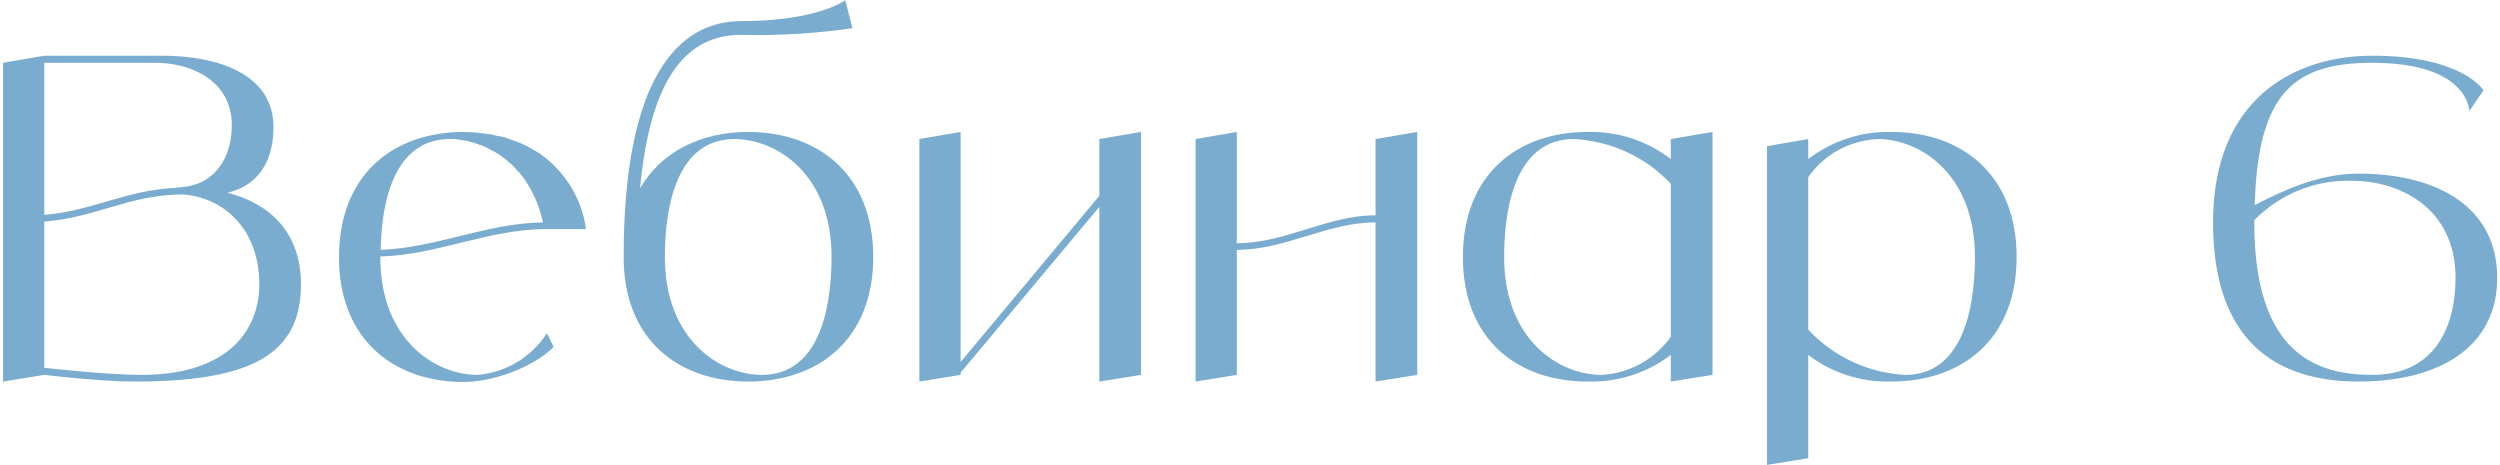 <?xml version="1.0" encoding="UTF-8"?> <svg xmlns="http://www.w3.org/2000/svg" width="688" height="128" viewBox="0 0 688 128" fill="none"><path d="M62.574 53.028C74.042 55.956 82.826 63.764 82.826 78.282C82.826 97.802 68.674 105 37.076 105C27.316 105 12.188 103.17 12.188 103.17L0.842 105V17.282L12.188 15.33H44.64C59.646 15.33 75.262 20.21 75.262 34.972C75.262 46.806 68.796 51.686 62.574 53.028ZM42.81 17.282H12.188V59.128C25.608 58.03 34.88 52.174 48.788 51.686L48.544 51.564C58.304 51.564 63.794 44.244 63.794 34.484C63.794 22.162 52.57 17.282 42.81 17.282ZM38.906 103.17C63.184 103.17 71.358 90.482 71.358 78.282C71.358 63.154 61.72 54.37 50.374 53.516C35.612 53.516 26.218 59.982 12.188 60.958V101.218C12.188 101.218 29.268 103.17 38.906 103.17ZM131.367 103.17C139.175 102.56 146.251 98.29 150.521 91.702L152.351 95.484C146.617 101.218 135.515 105.122 127.585 105.122C109.651 105.122 95.011 94.874 93.425 74.5C93.303 73.28 93.303 72.06 93.303 70.718C93.303 47.782 108.553 36.314 127.585 36.314C128.561 36.314 129.659 36.436 130.635 36.436C131.001 36.436 131.367 36.558 131.733 36.558C132.343 36.68 132.953 36.68 133.563 36.802C134.051 36.802 134.417 36.924 134.905 36.924C135.393 37.046 135.881 37.168 136.369 37.29C136.857 37.412 137.345 37.534 137.833 37.534C138.321 37.656 138.687 37.778 139.175 37.9C139.663 38.022 140.151 38.266 140.517 38.388C141.005 38.51 141.371 38.632 141.859 38.876C142.225 38.998 142.713 39.242 143.201 39.364C143.567 39.608 143.933 39.73 144.299 39.852C144.787 40.096 145.275 40.34 145.641 40.584C146.007 40.828 146.373 40.95 146.739 41.194C147.227 41.438 147.593 41.682 147.959 41.926C148.203 42.048 148.447 42.17 148.569 42.292C155.523 47.172 160.159 54.736 161.257 63.032H150.521C134.417 63.032 120.631 70.108 104.649 70.596V70.718C104.649 93.654 119.899 103.17 131.367 103.17ZM123.803 38.266C109.163 38.266 105.015 54.004 104.771 68.766C120.265 68.156 133.807 61.446 149.423 61.202C148.569 57.176 146.983 53.394 144.787 49.978C144.177 49.002 143.445 48.148 142.835 47.416C142.713 47.294 142.469 47.05 142.347 46.928C141.859 46.318 141.249 45.708 140.639 45.098C140.395 44.976 140.151 44.732 140.029 44.61C139.297 44 138.565 43.39 137.711 42.78C136.857 42.17 136.003 41.682 135.149 41.316C135.027 41.194 134.783 41.072 134.539 40.95C133.929 40.584 133.197 40.34 132.465 39.974C132.343 39.974 132.099 39.852 131.977 39.852C131.123 39.486 130.269 39.242 129.415 38.998C129.293 38.998 129.049 38.876 128.927 38.876C128.195 38.754 127.585 38.632 126.853 38.51C126.609 38.51 126.365 38.388 126.243 38.388C125.389 38.266 124.535 38.266 123.803 38.266ZM205.909 36.314C224.941 36.314 240.313 47.782 240.313 70.718C240.313 93.654 224.941 105 205.909 105C186.877 105 171.627 93.654 171.627 70.718C171.627 21.064 186.877 5.814 203.957 5.814C224.941 5.814 232.627 0.08 232.627 0.08L234.579 7.766C224.453 9.23 214.205 9.84 203.957 9.596C189.439 9.596 179.069 20.576 176.141 51.808C182.119 41.56 193.099 36.314 205.909 36.314ZM209.691 103.17C224.941 103.17 228.845 85.968 228.845 70.718C228.845 47.782 213.595 38.266 202.127 38.266C186.877 38.266 182.973 55.468 182.973 70.718C182.973 93.654 198.223 103.17 209.691 103.17ZM302.54 38.266L314.008 36.314V103.17L302.54 105V56.932L264.354 102.56V103.17L253.008 105V38.266L264.354 36.314V99.632L302.54 53.882V38.266ZM378.552 38.266L390.02 36.314V103.17L378.552 105V61.202C365.254 61.202 353.786 68.766 340.366 68.766V103.17L329.02 105V38.266L340.366 36.314V66.936C353.786 66.936 365.254 59.25 378.552 59.25V38.266ZM459.81 38.266L471.278 36.314V103.17L459.81 105V97.68C453.222 102.682 445.17 105.244 436.874 105C417.842 105 402.592 93.654 402.592 70.718C402.592 47.782 417.842 36.314 436.874 36.314C445.17 36.07 453.222 38.754 459.81 43.756V38.266ZM440.656 103.17C448.342 102.804 455.418 98.9 459.81 92.678V50.588C452.856 43.146 443.218 38.754 433.092 38.266C417.842 38.266 413.938 55.468 413.938 70.718C413.938 93.654 429.188 103.17 440.656 103.17ZM520.568 36.314C539.6 36.314 554.972 47.782 554.972 70.718C554.972 93.654 539.6 105 520.568 105C512.272 105.244 504.22 102.682 497.632 97.68V126.106L486.286 127.936V40.218L497.632 38.266V43.756C504.22 38.754 512.272 36.07 520.568 36.314ZM524.35 103.17C539.6 103.17 543.504 85.968 543.504 70.718C543.504 47.782 528.254 38.266 516.786 38.266C509.1 38.632 502.024 42.414 497.632 48.758V90.726C504.586 98.168 514.224 102.682 524.35 103.17ZM649.045 47.782C671.249 47.782 687.231 57.298 687.231 76.452C687.231 95.484 671.371 105 649.045 105C626.109 105 609.029 93.654 609.029 61.202C609.029 26.798 631.843 15.33 652.827 15.33C677.715 15.33 683.449 24.846 683.449 24.846L679.545 30.58C679.545 30.58 679.545 17.282 652.827 17.282C630.989 17.282 621.351 25.944 620.497 56.444C627.451 52.906 637.577 47.782 649.045 47.782ZM652.827 103.17C670.639 103.17 675.763 89.14 675.763 76.452C675.763 57.298 660.513 49.734 647.093 49.734C637.089 49.49 627.451 53.394 620.375 60.592C620.375 60.836 620.375 60.958 620.375 61.202C620.375 97.436 637.577 103.17 652.827 103.17Z" fill="#79ACCF"></path></svg> 